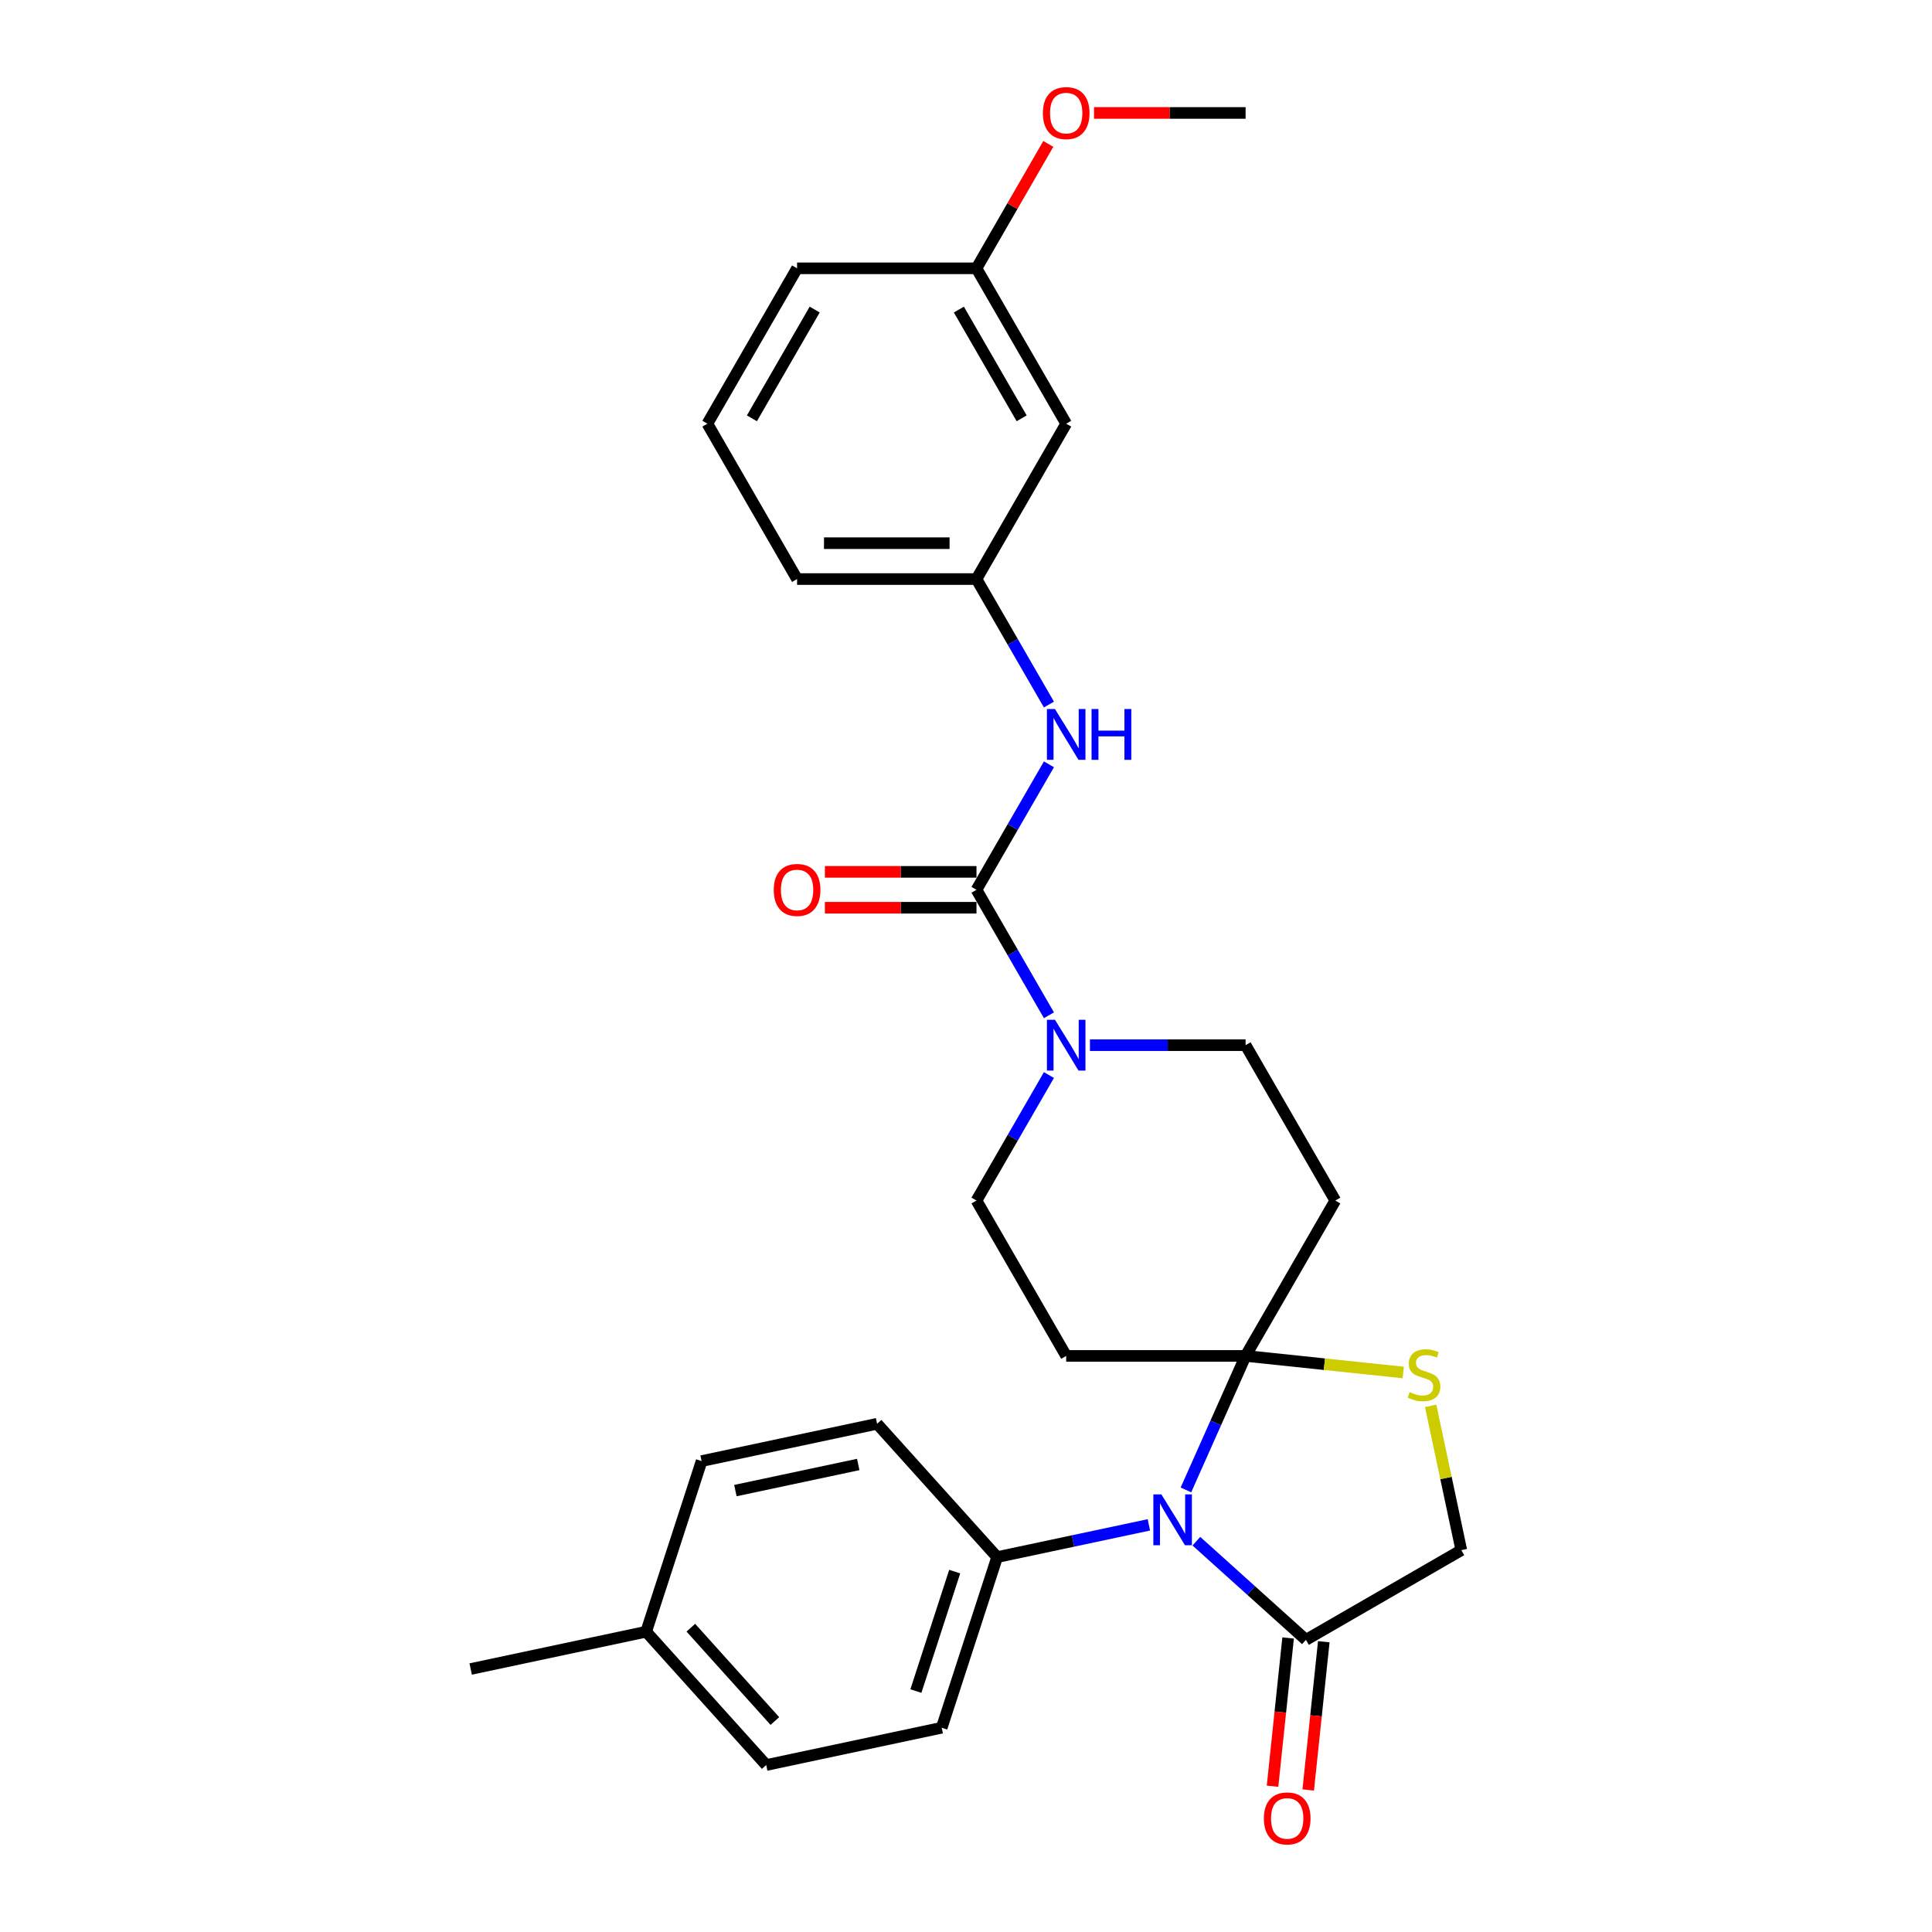 <?xml version='1.0' encoding='iso-8859-1'?>
<svg version='1.1' baseProfile='full'
              xmlns='http://www.w3.org/2000/svg'
                      xmlns:rdkit='http://www.rdkit.org/xml'
                      xmlns:xlink='http://www.w3.org/1999/xlink'
                  xml:space='preserve'
width='1000px' height='1000px' viewBox='0 0 1000 1000'>
<!-- END OF HEADER -->
<rect style='opacity:1.0;fill:#FFFFFF;stroke:none' width='1000' height='1000' x='0' y='0'> </rect>
<path class='bond-0' d='M 564.152,540.979 L 604.435,540.979' style='fill:none;fill-rule:evenodd;stroke:#0000FF;stroke-width:6px;stroke-linecap:butt;stroke-linejoin:miter;stroke-opacity:1' />
<path class='bond-0' d='M 604.435,540.979 L 644.718,540.979' style='fill:none;fill-rule:evenodd;stroke:#000000;stroke-width:6px;stroke-linecap:butt;stroke-linejoin:miter;stroke-opacity:1' />
<path class='bond-1' d='M 542.926,525.509 L 524.177,493.034' style='fill:none;fill-rule:evenodd;stroke:#0000FF;stroke-width:6px;stroke-linecap:butt;stroke-linejoin:miter;stroke-opacity:1' />
<path class='bond-1' d='M 524.177,493.034 L 505.427,460.56' style='fill:none;fill-rule:evenodd;stroke:#000000;stroke-width:6px;stroke-linecap:butt;stroke-linejoin:miter;stroke-opacity:1' />
<path class='bond-2' d='M 542.926,556.45 L 524.177,588.924' style='fill:none;fill-rule:evenodd;stroke:#0000FF;stroke-width:6px;stroke-linecap:butt;stroke-linejoin:miter;stroke-opacity:1' />
<path class='bond-2' d='M 524.177,588.924 L 505.427,621.399' style='fill:none;fill-rule:evenodd;stroke:#000000;stroke-width:6px;stroke-linecap:butt;stroke-linejoin:miter;stroke-opacity:1' />
<path class='bond-3' d='M 505.427,460.56 L 524.177,428.085' style='fill:none;fill-rule:evenodd;stroke:#000000;stroke-width:6px;stroke-linecap:butt;stroke-linejoin:miter;stroke-opacity:1' />
<path class='bond-3' d='M 524.177,428.085 L 542.926,395.611' style='fill:none;fill-rule:evenodd;stroke:#0000FF;stroke-width:6px;stroke-linecap:butt;stroke-linejoin:miter;stroke-opacity:1' />
<path class='bond-4' d='M 505.427,451.274 L 466.194,451.274' style='fill:none;fill-rule:evenodd;stroke:#000000;stroke-width:6px;stroke-linecap:butt;stroke-linejoin:miter;stroke-opacity:1' />
<path class='bond-4' d='M 466.194,451.274 L 426.96,451.274' style='fill:none;fill-rule:evenodd;stroke:#FF0000;stroke-width:6px;stroke-linecap:butt;stroke-linejoin:miter;stroke-opacity:1' />
<path class='bond-4' d='M 505.427,469.846 L 466.194,469.846' style='fill:none;fill-rule:evenodd;stroke:#000000;stroke-width:6px;stroke-linecap:butt;stroke-linejoin:miter;stroke-opacity:1' />
<path class='bond-4' d='M 466.194,469.846 L 426.96,469.846' style='fill:none;fill-rule:evenodd;stroke:#FF0000;stroke-width:6px;stroke-linecap:butt;stroke-linejoin:miter;stroke-opacity:1' />
<path class='bond-5' d='M 542.926,364.67 L 524.177,332.195' style='fill:none;fill-rule:evenodd;stroke:#0000FF;stroke-width:6px;stroke-linecap:butt;stroke-linejoin:miter;stroke-opacity:1' />
<path class='bond-5' d='M 524.177,332.195 L 505.427,299.721' style='fill:none;fill-rule:evenodd;stroke:#000000;stroke-width:6px;stroke-linecap:butt;stroke-linejoin:miter;stroke-opacity:1' />
<path class='bond-6' d='M 505.427,138.882 L 551.858,219.301' style='fill:none;fill-rule:evenodd;stroke:#000000;stroke-width:6px;stroke-linecap:butt;stroke-linejoin:miter;stroke-opacity:1' />
<path class='bond-6' d='M 496.308,160.231 L 528.809,216.524' style='fill:none;fill-rule:evenodd;stroke:#000000;stroke-width:6px;stroke-linecap:butt;stroke-linejoin:miter;stroke-opacity:1' />
<path class='bond-7' d='M 505.427,138.882 L 412.567,138.882' style='fill:none;fill-rule:evenodd;stroke:#000000;stroke-width:6px;stroke-linecap:butt;stroke-linejoin:miter;stroke-opacity:1' />
<path class='bond-8' d='M 505.427,138.882 L 524.016,106.686' style='fill:none;fill-rule:evenodd;stroke:#000000;stroke-width:6px;stroke-linecap:butt;stroke-linejoin:miter;stroke-opacity:1' />
<path class='bond-8' d='M 524.016,106.686 L 542.604,74.49' style='fill:none;fill-rule:evenodd;stroke:#FF0000;stroke-width:6px;stroke-linecap:butt;stroke-linejoin:miter;stroke-opacity:1' />
<path class='bond-9' d='M 412.567,138.882 L 366.137,219.301' style='fill:none;fill-rule:evenodd;stroke:#000000;stroke-width:6px;stroke-linecap:butt;stroke-linejoin:miter;stroke-opacity:1' />
<path class='bond-9' d='M 421.686,160.231 L 389.185,216.524' style='fill:none;fill-rule:evenodd;stroke:#000000;stroke-width:6px;stroke-linecap:butt;stroke-linejoin:miter;stroke-opacity:1' />
<path class='bond-10' d='M 366.137,219.301 L 412.567,299.721' style='fill:none;fill-rule:evenodd;stroke:#000000;stroke-width:6px;stroke-linecap:butt;stroke-linejoin:miter;stroke-opacity:1' />
<path class='bond-11' d='M 691.148,621.399 L 644.718,701.818' style='fill:none;fill-rule:evenodd;stroke:#000000;stroke-width:6px;stroke-linecap:butt;stroke-linejoin:miter;stroke-opacity:1' />
<path class='bond-12' d='M 691.148,621.399 L 644.718,540.979' style='fill:none;fill-rule:evenodd;stroke:#000000;stroke-width:6px;stroke-linecap:butt;stroke-linejoin:miter;stroke-opacity:1' />
<path class='bond-13' d='M 505.427,621.399 L 551.858,701.818' style='fill:none;fill-rule:evenodd;stroke:#000000;stroke-width:6px;stroke-linecap:butt;stroke-linejoin:miter;stroke-opacity:1' />
<path class='bond-14' d='M 551.858,701.818 L 644.718,701.818' style='fill:none;fill-rule:evenodd;stroke:#000000;stroke-width:6px;stroke-linecap:butt;stroke-linejoin:miter;stroke-opacity:1' />
<path class='bond-15' d='M 644.718,701.818 L 685.517,706.107' style='fill:none;fill-rule:evenodd;stroke:#000000;stroke-width:6px;stroke-linecap:butt;stroke-linejoin:miter;stroke-opacity:1' />
<path class='bond-15' d='M 685.517,706.107 L 726.317,710.395' style='fill:none;fill-rule:evenodd;stroke:#CCCC00;stroke-width:6px;stroke-linecap:butt;stroke-linejoin:miter;stroke-opacity:1' />
<path class='bond-16' d='M 644.718,701.818 L 629.277,736.499' style='fill:none;fill-rule:evenodd;stroke:#000000;stroke-width:6px;stroke-linecap:butt;stroke-linejoin:miter;stroke-opacity:1' />
<path class='bond-16' d='M 629.277,736.499 L 613.836,771.18' style='fill:none;fill-rule:evenodd;stroke:#0000FF;stroke-width:6px;stroke-linecap:butt;stroke-linejoin:miter;stroke-opacity:1' />
<path class='bond-17' d='M 756.377,802.356 L 748.439,765.01' style='fill:none;fill-rule:evenodd;stroke:#000000;stroke-width:6px;stroke-linecap:butt;stroke-linejoin:miter;stroke-opacity:1' />
<path class='bond-17' d='M 748.439,765.01 L 740.5,727.664' style='fill:none;fill-rule:evenodd;stroke:#CCCC00;stroke-width:6px;stroke-linecap:butt;stroke-linejoin:miter;stroke-opacity:1' />
<path class='bond-18' d='M 756.377,802.356 L 675.957,848.786' style='fill:none;fill-rule:evenodd;stroke:#000000;stroke-width:6px;stroke-linecap:butt;stroke-linejoin:miter;stroke-opacity:1' />
<path class='bond-19' d='M 675.957,848.786 L 647.6,823.254' style='fill:none;fill-rule:evenodd;stroke:#000000;stroke-width:6px;stroke-linecap:butt;stroke-linejoin:miter;stroke-opacity:1' />
<path class='bond-19' d='M 647.6,823.254 L 619.243,797.721' style='fill:none;fill-rule:evenodd;stroke:#0000FF;stroke-width:6px;stroke-linecap:butt;stroke-linejoin:miter;stroke-opacity:1' />
<path class='bond-20' d='M 666.722,847.816 L 662.69,886.182' style='fill:none;fill-rule:evenodd;stroke:#000000;stroke-width:6px;stroke-linecap:butt;stroke-linejoin:miter;stroke-opacity:1' />
<path class='bond-20' d='M 662.69,886.182 L 658.657,924.548' style='fill:none;fill-rule:evenodd;stroke:#FF0000;stroke-width:6px;stroke-linecap:butt;stroke-linejoin:miter;stroke-opacity:1' />
<path class='bond-20' d='M 685.192,849.757 L 681.16,888.123' style='fill:none;fill-rule:evenodd;stroke:#000000;stroke-width:6px;stroke-linecap:butt;stroke-linejoin:miter;stroke-opacity:1' />
<path class='bond-20' d='M 681.16,888.123 L 677.127,926.49' style='fill:none;fill-rule:evenodd;stroke:#FF0000;stroke-width:6px;stroke-linecap:butt;stroke-linejoin:miter;stroke-opacity:1' />
<path class='bond-21' d='M 594.654,789.264 L 555.385,797.611' style='fill:none;fill-rule:evenodd;stroke:#0000FF;stroke-width:6px;stroke-linecap:butt;stroke-linejoin:miter;stroke-opacity:1' />
<path class='bond-21' d='M 555.385,797.611 L 516.117,805.957' style='fill:none;fill-rule:evenodd;stroke:#000000;stroke-width:6px;stroke-linecap:butt;stroke-linejoin:miter;stroke-opacity:1' />
<path class='bond-22' d='M 516.117,805.957 L 453.981,736.949' style='fill:none;fill-rule:evenodd;stroke:#000000;stroke-width:6px;stroke-linecap:butt;stroke-linejoin:miter;stroke-opacity:1' />
<path class='bond-23' d='M 516.117,805.957 L 487.422,894.273' style='fill:none;fill-rule:evenodd;stroke:#000000;stroke-width:6px;stroke-linecap:butt;stroke-linejoin:miter;stroke-opacity:1' />
<path class='bond-23' d='M 494.15,813.466 L 474.063,875.287' style='fill:none;fill-rule:evenodd;stroke:#000000;stroke-width:6px;stroke-linecap:butt;stroke-linejoin:miter;stroke-opacity:1' />
<path class='bond-24' d='M 396.59,913.58 L 334.455,844.571' style='fill:none;fill-rule:evenodd;stroke:#000000;stroke-width:6px;stroke-linecap:butt;stroke-linejoin:miter;stroke-opacity:1' />
<path class='bond-24' d='M 401.072,890.801 L 357.577,842.495' style='fill:none;fill-rule:evenodd;stroke:#000000;stroke-width:6px;stroke-linecap:butt;stroke-linejoin:miter;stroke-opacity:1' />
<path class='bond-25' d='M 396.59,913.58 L 487.422,894.273' style='fill:none;fill-rule:evenodd;stroke:#000000;stroke-width:6px;stroke-linecap:butt;stroke-linejoin:miter;stroke-opacity:1' />
<path class='bond-26' d='M 334.455,844.571 L 363.15,756.255' style='fill:none;fill-rule:evenodd;stroke:#000000;stroke-width:6px;stroke-linecap:butt;stroke-linejoin:miter;stroke-opacity:1' />
<path class='bond-27' d='M 334.455,844.571 L 243.623,863.878' style='fill:none;fill-rule:evenodd;stroke:#000000;stroke-width:6px;stroke-linecap:butt;stroke-linejoin:miter;stroke-opacity:1' />
<path class='bond-28' d='M 363.15,756.255 L 453.981,736.949' style='fill:none;fill-rule:evenodd;stroke:#000000;stroke-width:6px;stroke-linecap:butt;stroke-linejoin:miter;stroke-opacity:1' />
<path class='bond-28' d='M 380.636,771.526 L 444.218,758.011' style='fill:none;fill-rule:evenodd;stroke:#000000;stroke-width:6px;stroke-linecap:butt;stroke-linejoin:miter;stroke-opacity:1' />
<path class='bond-29' d='M 412.567,299.721 L 505.427,299.721' style='fill:none;fill-rule:evenodd;stroke:#000000;stroke-width:6px;stroke-linecap:butt;stroke-linejoin:miter;stroke-opacity:1' />
<path class='bond-29' d='M 426.496,281.149 L 491.498,281.149' style='fill:none;fill-rule:evenodd;stroke:#000000;stroke-width:6px;stroke-linecap:butt;stroke-linejoin:miter;stroke-opacity:1' />
<path class='bond-30' d='M 505.427,299.721 L 551.858,219.301' style='fill:none;fill-rule:evenodd;stroke:#000000;stroke-width:6px;stroke-linecap:butt;stroke-linejoin:miter;stroke-opacity:1' />
<path class='bond-31' d='M 566.251,58.462 L 605.485,58.462' style='fill:none;fill-rule:evenodd;stroke:#FF0000;stroke-width:6px;stroke-linecap:butt;stroke-linejoin:miter;stroke-opacity:1' />
<path class='bond-31' d='M 605.485,58.462 L 644.718,58.462' style='fill:none;fill-rule:evenodd;stroke:#000000;stroke-width:6px;stroke-linecap:butt;stroke-linejoin:miter;stroke-opacity:1' />
<path  class='atom-0' d='M 546.045 527.83
L 554.662 541.759
Q 555.516 543.134, 556.891 545.622
Q 558.265 548.111, 558.339 548.26
L 558.339 527.83
L 561.831 527.83
L 561.831 554.128
L 558.228 554.128
L 548.979 538.899
Q 547.902 537.116, 546.75 535.073
Q 545.636 533.03, 545.302 532.399
L 545.302 554.128
L 541.884 554.128
L 541.884 527.83
L 546.045 527.83
' fill='#0000FF'/>
<path  class='atom-2' d='M 546.045 366.991
L 554.662 380.92
Q 555.516 382.295, 556.891 384.783
Q 558.265 387.272, 558.339 387.42
L 558.339 366.991
L 561.831 366.991
L 561.831 393.289
L 558.228 393.289
L 548.979 378.06
Q 547.902 376.277, 546.75 374.234
Q 545.636 372.191, 545.302 371.56
L 545.302 393.289
L 541.884 393.289
L 541.884 366.991
L 546.045 366.991
' fill='#0000FF'/>
<path  class='atom-2' d='M 564.988 366.991
L 568.554 366.991
L 568.554 378.172
L 582 378.172
L 582 366.991
L 585.566 366.991
L 585.566 393.289
L 582 393.289
L 582 381.143
L 568.554 381.143
L 568.554 393.289
L 564.988 393.289
L 564.988 366.991
' fill='#0000FF'/>
<path  class='atom-3' d='M 400.495 460.634
Q 400.495 454.32, 403.615 450.791
Q 406.735 447.262, 412.567 447.262
Q 418.399 447.262, 421.519 450.791
Q 424.639 454.32, 424.639 460.634
Q 424.639 467.023, 421.482 470.663
Q 418.324 474.266, 412.567 474.266
Q 406.772 474.266, 403.615 470.663
Q 400.495 467.06, 400.495 460.634
M 412.567 471.294
Q 416.578 471.294, 418.733 468.62
Q 420.924 465.909, 420.924 460.634
Q 420.924 455.471, 418.733 452.871
Q 416.578 450.234, 412.567 450.234
Q 408.555 450.234, 406.364 452.834
Q 404.209 455.434, 404.209 460.634
Q 404.209 465.946, 406.364 468.62
Q 408.555 471.294, 412.567 471.294
' fill='#FF0000'/>
<path  class='atom-14' d='M 729.641 720.551
Q 729.938 720.662, 731.164 721.182
Q 732.39 721.702, 733.727 722.037
Q 735.101 722.334, 736.438 722.334
Q 738.927 722.334, 740.376 721.145
Q 741.824 719.92, 741.824 717.802
Q 741.824 716.354, 741.082 715.462
Q 740.376 714.571, 739.261 714.088
Q 738.147 713.605, 736.29 713.048
Q 733.95 712.342, 732.538 711.674
Q 731.164 711.005, 730.161 709.593
Q 729.195 708.182, 729.195 705.805
Q 729.195 702.499, 731.424 700.456
Q 733.69 698.413, 738.147 698.413
Q 741.193 698.413, 744.647 699.862
L 743.793 702.722
Q 740.636 701.422, 738.259 701.422
Q 735.696 701.422, 734.284 702.499
Q 732.873 703.539, 732.91 705.359
Q 732.91 706.771, 733.616 707.625
Q 734.358 708.479, 735.398 708.962
Q 736.476 709.445, 738.259 710.002
Q 740.636 710.745, 742.047 711.488
Q 743.459 712.231, 744.462 713.754
Q 745.502 715.239, 745.502 717.802
Q 745.502 721.442, 743.05 723.411
Q 740.636 725.343, 736.587 725.343
Q 734.247 725.343, 732.464 724.823
Q 730.718 724.34, 728.638 723.485
L 729.641 720.551
' fill='#CCCC00'/>
<path  class='atom-15' d='M 601.135 773.502
L 609.753 787.431
Q 610.607 788.805, 611.981 791.294
Q 613.356 793.782, 613.43 793.931
L 613.43 773.502
L 616.922 773.502
L 616.922 799.8
L 613.319 799.8
L 604.07 784.571
Q 602.993 782.788, 601.841 780.745
Q 600.727 778.702, 600.392 778.07
L 600.392 799.8
L 596.975 799.8
L 596.975 773.502
L 601.135 773.502
' fill='#0000FF'/>
<path  class='atom-16' d='M 654.179 941.213
Q 654.179 934.898, 657.299 931.369
Q 660.419 927.841, 666.251 927.841
Q 672.082 927.841, 675.202 931.369
Q 678.322 934.898, 678.322 941.213
Q 678.322 947.601, 675.165 951.242
Q 672.008 954.844, 666.251 954.844
Q 660.456 954.844, 657.299 951.242
Q 654.179 947.639, 654.179 941.213
M 666.251 951.873
Q 670.262 951.873, 672.417 949.199
Q 674.608 946.487, 674.608 941.213
Q 674.608 936.05, 672.417 933.449
Q 670.262 930.812, 666.251 930.812
Q 662.239 930.812, 660.048 933.412
Q 657.893 936.012, 657.893 941.213
Q 657.893 946.524, 660.048 949.199
Q 662.239 951.873, 666.251 951.873
' fill='#FF0000'/>
<path  class='atom-27' d='M 539.786 58.536
Q 539.786 52.222, 542.906 48.693
Q 546.026 45.164, 551.858 45.164
Q 557.689 45.164, 560.809 48.693
Q 563.93 52.222, 563.93 58.536
Q 563.93 64.925, 560.772 68.565
Q 557.615 72.168, 551.858 72.168
Q 546.063 72.168, 542.906 68.565
Q 539.786 64.962, 539.786 58.536
M 551.858 69.197
Q 555.869 69.197, 558.024 66.522
Q 560.215 63.811, 560.215 58.536
Q 560.215 53.373, 558.024 50.773
Q 555.869 48.136, 551.858 48.136
Q 547.846 48.136, 545.655 50.736
Q 543.5 53.336, 543.5 58.536
Q 543.5 63.848, 545.655 66.522
Q 547.846 69.197, 551.858 69.197
' fill='#FF0000'/>
</svg>

